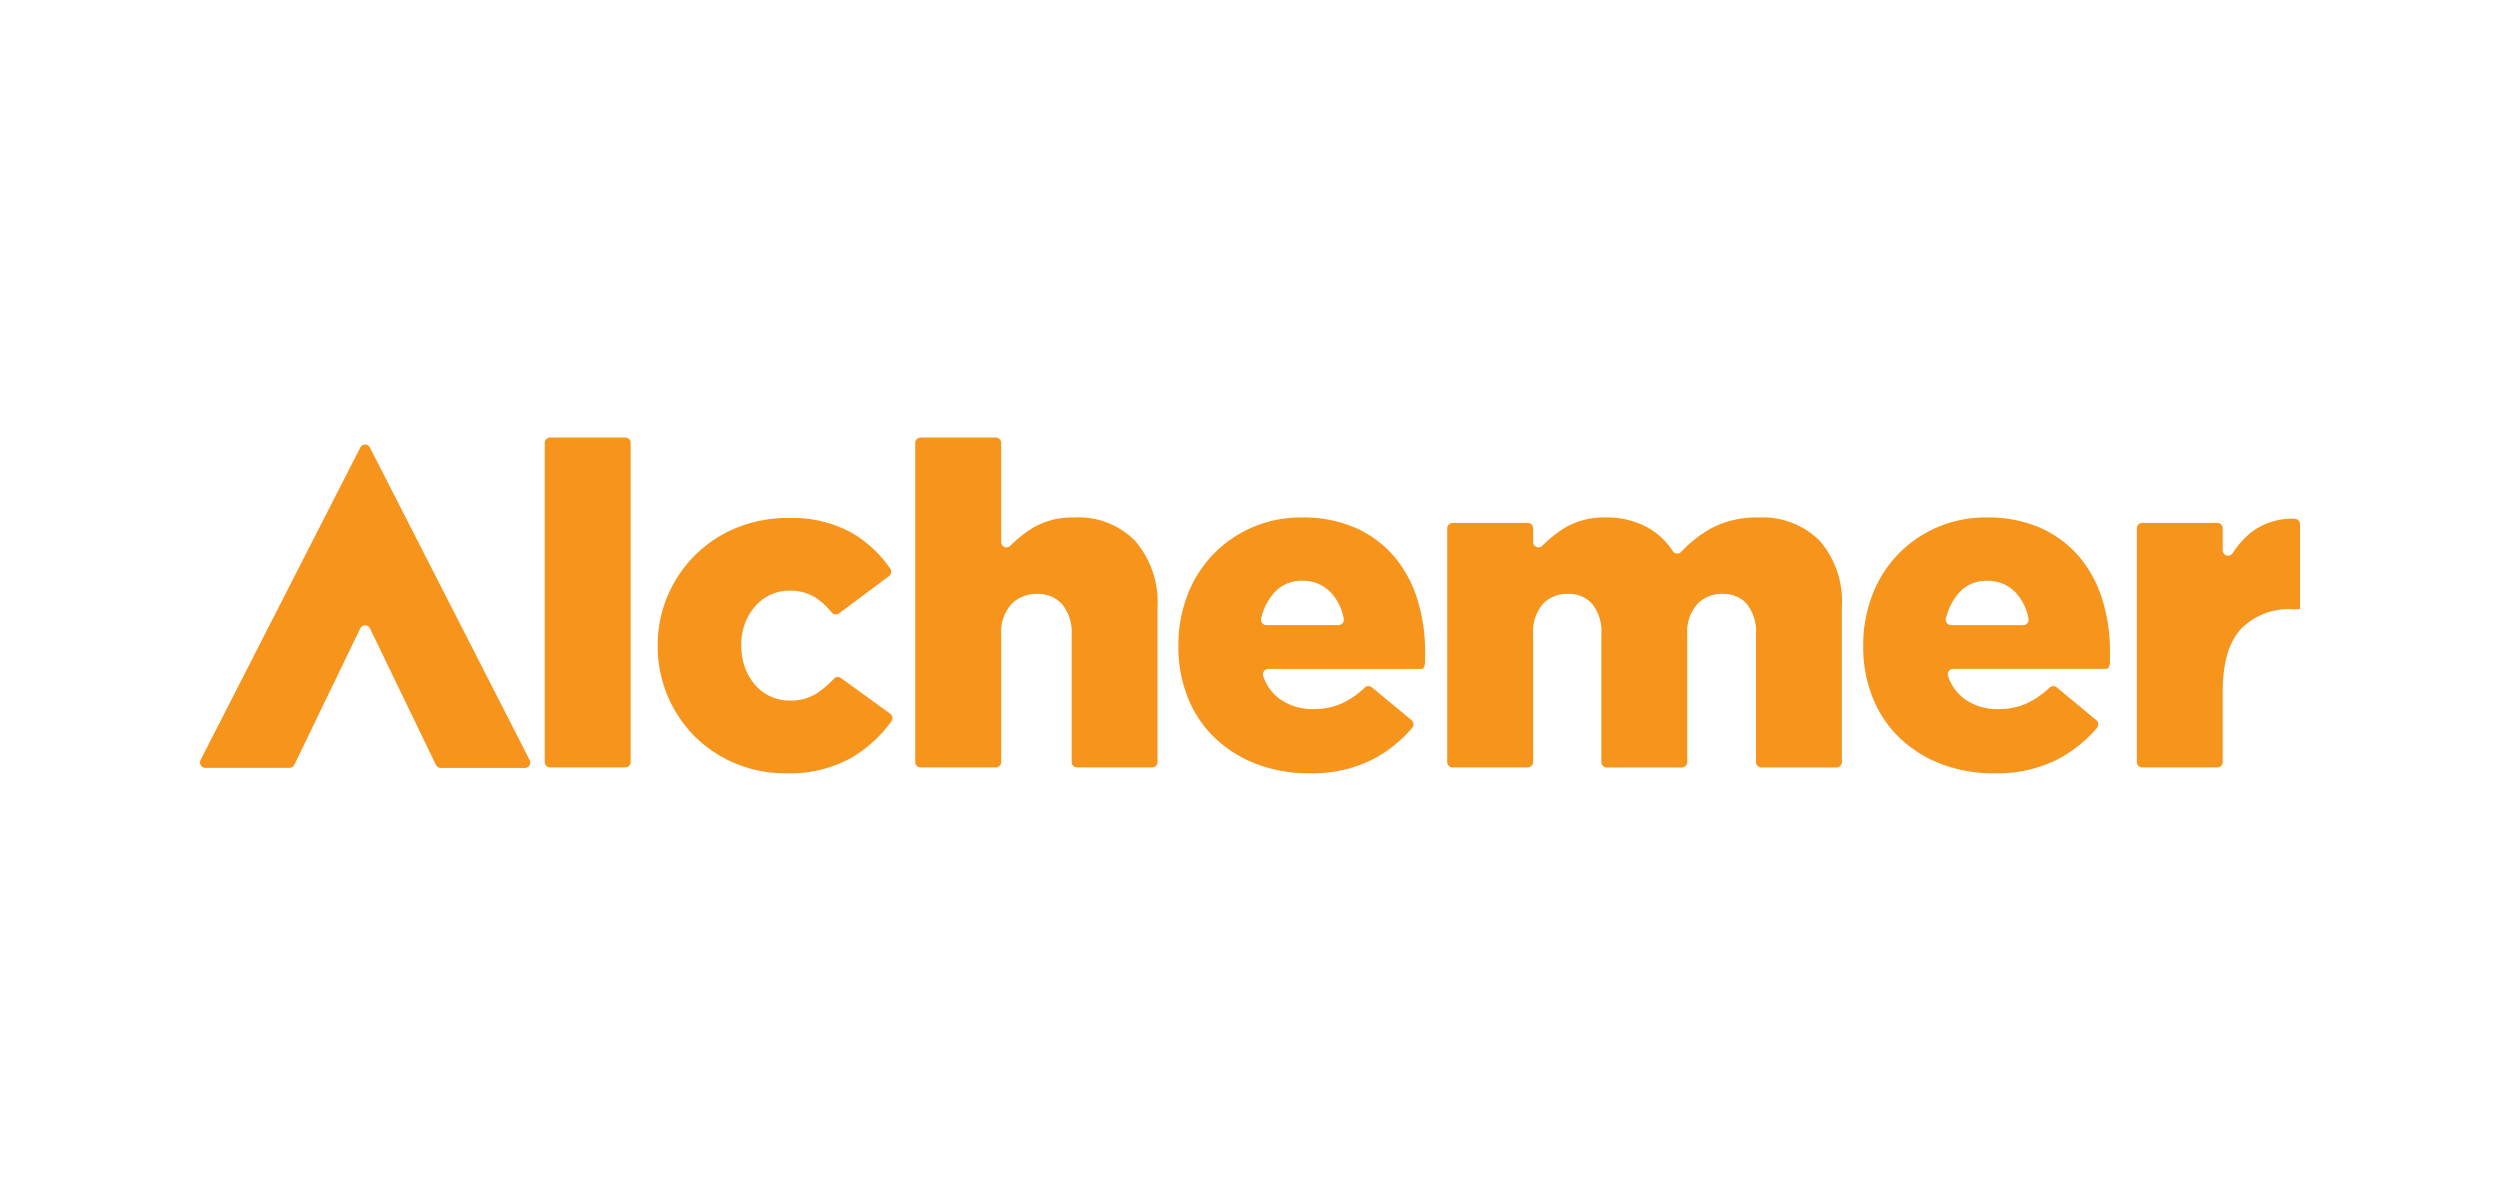 <svg xmlns="http://www.w3.org/2000/svg" width="199.999" height="96.002" viewBox="0 0 199.999 96.002"><g id="Alchemer" transform="translate(0 0)"><path id="Logo" d="M91.068,15.005h-5.76a.427.427,0,0,1-.421-.521,4.769,4.769,0,0,1,1.044-2.066,2.893,2.893,0,0,1,2.241-.958,3.046,3.046,0,0,1,2.313.958A4.126,4.126,0,0,1,91.5,14.507a.428.428,0,0,1-.427.5M95.6,9.6A8.685,8.685,0,0,0,92.53,7.267,10.316,10.316,0,0,0,88.138,6.4a9.691,9.691,0,0,0-7.1,2.966,9.63,9.63,0,0,0-2.044,3.253,11.085,11.085,0,0,0-.723,4.013V16.7a10.763,10.763,0,0,0,.778,4.158,9.167,9.167,0,0,0,2.169,3.2,9.98,9.98,0,0,0,3.31,2.063,11.642,11.642,0,0,0,4.23.739,10.684,10.684,0,0,0,5.006-1.084,10.576,10.576,0,0,0,3.216-2.554.437.437,0,0,0-.059-.612l-3.17-2.627a.434.434,0,0,0-.57.024,6.851,6.851,0,0,1-1.8,1.25,5.393,5.393,0,0,1-2.259.469,4.537,4.537,0,0,1-2.731-.8A3.761,3.761,0,0,1,85.06,19.1a.437.437,0,0,1,.406-.588h12.24c.305,0,.3-.482.3-.723V17.1a13.816,13.816,0,0,0-.6-4.1A9.813,9.813,0,0,0,95.6,9.6m29.05-3.2a7.651,7.651,0,0,0-3.724.851,9.843,9.843,0,0,0-2.416,1.881.439.439,0,0,1-.688-.039,5.674,5.674,0,0,0-1.96-1.864,6.715,6.715,0,0,0-3.4-.831A6.1,6.1,0,0,0,109,7.34a10.2,10.2,0,0,0-1.61,1.317.429.429,0,0,1-.741-.294v-1.1a.431.431,0,0,0-.431-.431h-6.009a.431.431,0,0,0-.431.431v18.7a.431.431,0,0,0,.431.431h6.009a.431.431,0,0,0,.431-.432v-10.2a3.406,3.406,0,0,1,.778-2.44,2.645,2.645,0,0,1,2.007-.813,2.477,2.477,0,0,1,1.952.813,3.579,3.579,0,0,1,.723,2.442v10.2a.431.431,0,0,0,.431.432h6.009a.431.431,0,0,0,.431-.432v-10.2a3.353,3.353,0,0,1,.8-2.44,2.707,2.707,0,0,1,2.024-.813,2.477,2.477,0,0,1,1.952.813,3.579,3.579,0,0,1,.723,2.442v10.2a.431.431,0,0,0,.431.432h6.009a.431.431,0,0,0,.431-.432v-12.4a7.4,7.4,0,0,0-1.77-5.3A6.477,6.477,0,0,0,124.652,6.4m42.92.1a5.386,5.386,0,0,0-3.459,1.076,7.126,7.126,0,0,0-1.51,1.684.426.426,0,0,1-.786-.23V7.263a.431.431,0,0,0-.431-.431h-6.009a.431.431,0,0,0-.431.431v18.7a.431.431,0,0,0,.431.431h6.009a.431.431,0,0,0,.431-.432V20.32q0-3.4,1.446-4.988a5.334,5.334,0,0,1,4.159-1.594H168v-6.8a.434.434,0,0,0-.429-.435m-21.714,8.507h-5.764a.428.428,0,0,1-.421-.521,4.769,4.769,0,0,1,1.044-2.066,2.894,2.894,0,0,1,2.243-.958,3.048,3.048,0,0,1,2.313.958,4.124,4.124,0,0,1,1.009,2.089.428.428,0,0,1-.426.5M150.388,9.6a8.692,8.692,0,0,0-3.073-2.333,10.316,10.316,0,0,0-4.392-.868,9.691,9.691,0,0,0-7.1,2.966,9.63,9.63,0,0,0-2.042,3.253,11.085,11.085,0,0,0-.723,4.013V16.7a10.762,10.762,0,0,0,.776,4.158A9.188,9.188,0,0,0,136,24.06a9.98,9.98,0,0,0,3.31,2.063,11.648,11.648,0,0,0,4.23.739,10.684,10.684,0,0,0,5.006-1.084,10.576,10.576,0,0,0,3.216-2.554.437.437,0,0,0-.059-.612l-3.168-2.627a.434.434,0,0,0-.572.024,6.825,6.825,0,0,1-1.8,1.25,5.393,5.393,0,0,1-2.259.469,4.54,4.54,0,0,1-2.731-.8,3.761,3.761,0,0,1-1.324-1.833.437.437,0,0,1,.406-.588h12.242c.305,0,.3-.482.3-.723V17.1a13.816,13.816,0,0,0-.6-4.1,9.811,9.811,0,0,0-1.807-3.4M51.278,19.24a.432.432,0,0,0-.569.061,7.679,7.679,0,0,1-1.422,1.2,3.785,3.785,0,0,1-2.079.543,3.7,3.7,0,0,1-1.591-.341,3.658,3.658,0,0,1-1.227-.932,4.391,4.391,0,0,1-.8-1.4,5.114,5.114,0,0,1-.289-1.738v-.072a4.7,4.7,0,0,1,.289-1.666,4.474,4.474,0,0,1,.8-1.362A3.618,3.618,0,0,1,45.6,12.6a3.47,3.47,0,0,1,1.537-.344,3.765,3.765,0,0,1,2.1.545,5.8,5.8,0,0,1,1.295,1.187.432.432,0,0,0,.593.08l4-2.983a.434.434,0,0,0,.1-.591,9.66,9.66,0,0,0-3.064-2.855,9.784,9.784,0,0,0-5.061-1.2,10.838,10.838,0,0,0-4.248.813,10.129,10.129,0,0,0-6.237,9.382V16.7a10.231,10.231,0,0,0,2.911,7.159,10.22,10.22,0,0,0,7.32,3,10.1,10.1,0,0,0,5.3-1.256,10.684,10.684,0,0,0,3.17-2.9.437.437,0,0,0-.1-.606ZM13.593.8a.431.431,0,0,0-.768,0l-12.777,25a.431.431,0,0,0,.382.627H7.159a.431.431,0,0,0,.387-.241l5.276-10.915a.431.431,0,0,1,.776,0L18.875,26.19a.431.431,0,0,0,.386.244h6.728a.431.431,0,0,0,.384-.627ZM34.02,0H28.012a.431.431,0,0,0-.432.431V25.962a.431.431,0,0,0,.431.432h6.009a.431.431,0,0,0,.432-.432V.431A.431.431,0,0,0,34.02,0M69.948,6.4a6.176,6.176,0,0,0-3.507.941,10.191,10.191,0,0,0-1.608,1.317.429.429,0,0,1-.741-.294V.431A.431.431,0,0,0,63.66,0H57.653a.431.431,0,0,0-.431.431V25.962a.431.431,0,0,0,.431.432h6.009a.431.431,0,0,0,.431-.432V15.8a3.389,3.389,0,0,1,.811-2.46,2.787,2.787,0,0,1,2.081-.831,2.569,2.569,0,0,1,1.989.831,3.545,3.545,0,0,1,.758,2.458V25.962a.431.431,0,0,0,.431.432h6.009a.431.431,0,0,0,.431-.432V13.595a7.531,7.531,0,0,0-1.753-5.279,6.311,6.311,0,0,0-4.9-1.917" transform="translate(15.999 35)" fill="#f6941c"></path></g></svg>
